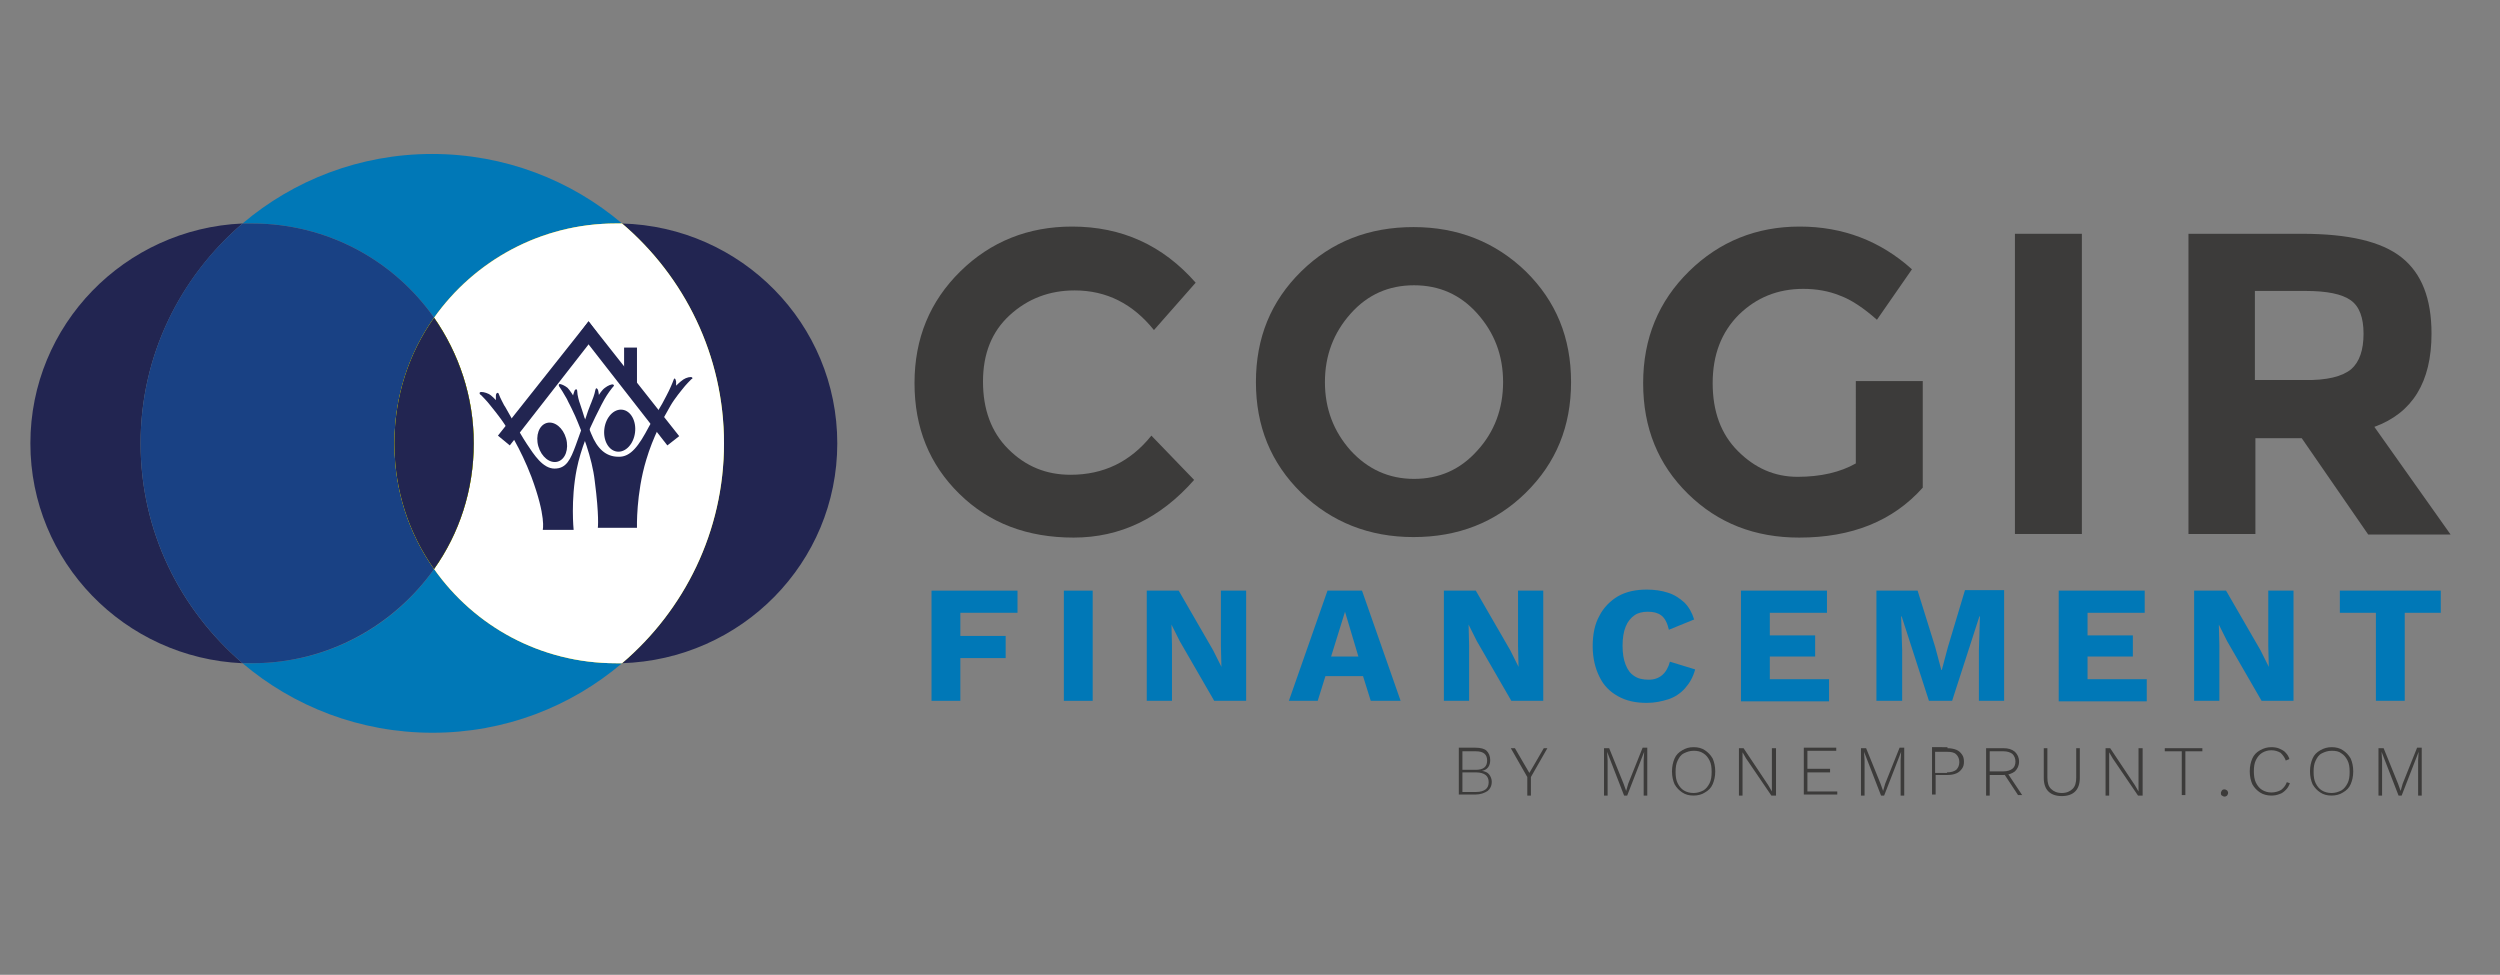 <?xml version="1.0" encoding="utf-8"?>
<!-- Generator: Adobe Illustrator 25.4.1, SVG Export Plug-In . SVG Version: 6.00 Build 0)  -->
<svg version="1.1" id="Layer_2" xmlns="http://www.w3.org/2000/svg" xmlns:xlink="http://www.w3.org/1999/xlink" x="0px" y="0px"
	 viewBox="0 0 485.5 189.3" style="enable-background:new 0 0 485.5 189.3;" xml:space="preserve">
<rect x="0" y="0" width="485.5" height="189.3" fill="#808080" stroke="none"/>
<style type="text/css">
	.st0{fill:#0078B7;}
	.st1{fill:#3C3B3A;}
	.st2{fill:#222551;}
	.st3{fill:#C5CD00;}
	.st4{fill:#FFFFFF;}
	.st5{fill:#194184;}
</style>
<g>
	<g>
		<path class="st0" d="M197.6,119h-11.1v4.5h8.8v4.3h-8.8v8.3h-5.6v-21.4h16.7V119z"/>
		<path class="st0" d="M212.2,114.7v21.4h-5.6v-21.4H212.2z"/>
		<path class="st0" d="M242,114.7v21.4h-6.2l-6.7-11.6l-1.6-3.2h0l0.1,4v10.8h-4.9v-21.4h6.2l6.7,11.6l1.6,3.2h0l-0.1-4v-10.8H242z"
			/>
		<path class="st0" d="M272,136.1h-5.8l-1.5-4.8h-7.3l-1.5,4.8h-5.6l7.5-21.4h6.7L272,136.1z M258.5,127.5h5.3l-2.6-8.7L258.5,127.5
			z"/>
		<path class="st0" d="M299.7,114.7v21.4h-6.2l-6.7-11.6l-1.6-3.2h0l0.1,4v10.8h-4.9v-21.4h6.2l6.7,11.6l1.6,3.2h0l-0.1-4v-10.8
			H299.7z"/>
		<path class="st0" d="M329.2,130c-0.4,1.5-1.1,2.7-2,3.7c-0.9,1-2,1.7-3.2,2.1c-1.3,0.4-2.6,0.7-4.2,0.7c-2.2,0-4-0.4-5.6-1.3
			c-1.6-0.9-2.8-2.1-3.6-3.8c-0.8-1.6-1.3-3.6-1.3-5.9c0-2.3,0.4-4.3,1.3-5.9c0.8-1.6,2.1-2.9,3.6-3.8c1.6-0.9,3.4-1.3,5.6-1.3
			c1.5,0,2.9,0.2,4.1,0.6c1.3,0.4,2.3,1.1,3.2,1.9c0.9,0.9,1.5,2,1.9,3.3l-4.9,2c-0.3-1.3-0.8-2.3-1.5-2.8c-0.7-0.5-1.5-0.7-2.6-0.7
			c-1,0-1.9,0.2-2.6,0.7c-0.7,0.5-1.3,1.2-1.7,2.2c-0.4,1-0.6,2.2-0.6,3.7c0,1.5,0.2,2.7,0.6,3.7s0.9,1.7,1.7,2.2
			c0.7,0.5,1.7,0.7,2.8,0.7c1,0,1.9-0.3,2.6-0.9c0.7-0.6,1.2-1.5,1.5-2.6L329.2,130z"/>
		<path class="st0" d="M338.1,136.1v-21.4h16.7v4.3h-11.1v4.4h8.8v4.1h-8.8v4.4h11.5v4.3H338.1z"/>
		<path class="st0" d="M389.2,114.7v21.4h-4.9v-9.8l0.2-6.6h-0.1l-5.3,16.4h-4.5l-5.3-16.4h-0.1l0.2,6.6v9.8h-5v-21.4h8l3.4,10.9
			l1.2,4.5h0.1l1.2-4.5l3.3-11H389.2z"/>
		<path class="st0" d="M399.8,136.1v-21.4h16.7v4.3h-11.1v4.4h8.8v4.1h-8.8v4.4h11.5v4.3H399.8z"/>
		<path class="st0" d="M445.4,114.7v21.4h-6.2l-6.7-11.6l-1.6-3.2h0l0.1,4v10.8h-4.9v-21.4h6.2l6.7,11.6l1.6,3.2h0l-0.1-4v-10.8
			H445.4z"/>
		<path class="st0" d="M474,114.7v4.3h-7v17.1h-5.6V119h-7v-4.3H474z"/>
	</g>
</g>
<g>
	<g>
		<path class="st1" d="M283.3,154.4v-9.2h3.2c1,0,1.8,0.2,2.2,0.6s0.7,1,0.7,1.8c0,0.5-0.1,1-0.4,1.4c-0.3,0.4-0.7,0.6-1.2,0.7v0
			c0.6,0.1,1.1,0.3,1.4,0.7c0.3,0.4,0.5,0.9,0.5,1.4c0,0.8-0.3,1.4-0.8,1.8c-0.6,0.4-1.4,0.7-2.4,0.7H283.3z M284,149.5h2.6
			c1.5,0,2.2-0.6,2.2-1.8c0-1.2-0.7-1.8-2.2-1.8H284V149.5z M284,153.8h2.7c0.8,0,1.4-0.2,1.8-0.5c0.4-0.3,0.6-0.8,0.6-1.4
			c0-0.6-0.2-1.1-0.6-1.4c-0.4-0.3-1-0.5-1.8-0.5H284V153.8z"/>
		<path class="st1" d="M300.5,145.3l-3.2,5.6v3.6h-0.7v-3.6l-3.2-5.6h0.8l1.8,3.1l1,1.7l1-1.7l1.8-3.1H300.5z"/>
		<path class="st1" d="M319.9,145.3v9.2h-0.7v-6.8l0.1-1.7h0l-3.3,8.5h-0.6l-3.3-8.5h0l0.1,1.7v6.8h-0.7v-9.2h1l2.8,6.9l0.5,1.4h0
			l0.4-1.4l2.8-7H319.9z"/>
		<path class="st1" d="M328.9,145.1c0.9,0,1.6,0.2,2.2,0.6s1.1,0.9,1.5,1.6c0.3,0.7,0.5,1.5,0.5,2.5c0,1-0.2,1.8-0.5,2.5
			s-0.8,1.2-1.5,1.6c-0.6,0.4-1.4,0.6-2.2,0.6c-0.9,0-1.6-0.2-2.2-0.6c-0.6-0.4-1.1-0.9-1.5-1.6c-0.3-0.7-0.5-1.5-0.5-2.5
			c0-1,0.2-1.8,0.5-2.5c0.3-0.7,0.8-1.2,1.5-1.6S328,145.1,328.9,145.1z M328.9,145.8c-0.7,0-1.3,0.2-1.9,0.5s-0.9,0.8-1.2,1.4
			c-0.3,0.6-0.4,1.3-0.4,2.2s0.1,1.6,0.4,2.2c0.3,0.6,0.7,1.1,1.2,1.4c0.5,0.3,1.1,0.5,1.9,0.5c0.7,0,1.3-0.2,1.9-0.5
			c0.5-0.3,0.9-0.8,1.2-1.4c0.3-0.6,0.4-1.3,0.4-2.2s-0.1-1.6-0.4-2.2c-0.3-0.6-0.7-1.1-1.2-1.4
			C330.2,145.9,329.6,145.8,328.9,145.8z"/>
		<path class="st1" d="M344.9,145.3v9.2h-0.9l-4.9-7.2l-0.7-1.2h0l0,1.1v7.3h-0.7v-9.2h0.9l4.8,7.2l0.7,1.2l0-1.1v-7.3H344.9z"/>
		<path class="st1" d="M350.3,154.4v-9.2h6.3v0.6H351v3.5h4.4v0.7H351v3.7h5.8v0.6H350.3z"/>
		<path class="st1" d="M369.8,145.3v9.2h-0.7v-6.8l0.1-1.7h0l-3.3,8.5h-0.6l-3.3-8.5h0l0.1,1.7v6.8h-0.7v-9.2h1l2.8,6.9l0.5,1.4h0
			l0.4-1.4l2.8-7H369.8z"/>
		<path class="st1" d="M378.2,145.3c0.6,0,1.2,0.1,1.7,0.3c0.5,0.2,0.8,0.5,1.1,0.9c0.3,0.4,0.4,0.9,0.4,1.4c0,0.6-0.1,1-0.4,1.4
			c-0.3,0.4-0.6,0.7-1.1,0.9c-0.5,0.2-1,0.3-1.7,0.3h-2.3v3.8h-0.7v-9.2H378.2z M378.1,150c0.8,0,1.4-0.2,1.8-0.5
			c0.4-0.4,0.6-0.9,0.6-1.5s-0.2-1.1-0.6-1.5s-1-0.5-1.8-0.5h-2.3v4.1H378.1z"/>
		<path class="st1" d="M389.1,145.3c0.9,0,1.6,0.2,2.2,0.7c0.5,0.5,0.8,1.1,0.8,1.9s-0.3,1.4-0.8,1.9c-0.5,0.4-1.3,0.7-2.2,0.7
			l-0.1,0h-2.6v4h-0.7v-9.2H389.1z M389.1,149.8c0.7,0,1.3-0.2,1.7-0.5c0.4-0.3,0.6-0.8,0.6-1.4s-0.2-1.1-0.6-1.5
			c-0.4-0.3-1-0.5-1.7-0.5h-2.7v3.9H389.1z M389.7,149.9l3,4.5h-0.8l-2.7-4.1L389.7,149.9z"/>
		<path class="st1" d="M403.9,145.3v5.8c0,1.1-0.3,2-0.9,2.6s-1.5,0.9-2.6,0.9s-2-0.3-2.6-0.9c-0.6-0.6-0.9-1.5-0.9-2.6v-5.8h0.7
			v5.7c0,1,0.2,1.7,0.7,2.2c0.5,0.5,1.2,0.8,2.1,0.8s1.6-0.3,2.1-0.8c0.5-0.5,0.7-1.2,0.7-2.2v-5.7H403.9z"/>
		<path class="st1" d="M416.1,145.3v9.2h-0.9l-4.9-7.2l-0.7-1.2h0l0,1.1v7.3h-0.7v-9.2h0.9l4.8,7.2l0.7,1.2l0-1.1v-7.3H416.1z"/>
		<path class="st1" d="M427.7,145.3v0.6h-3.3v8.5h-0.7v-8.5h-3.3v-0.6H427.7z"/>
		<path class="st1" d="M432,153.3c0.2,0,0.3,0.1,0.5,0.2c0.1,0.1,0.2,0.3,0.2,0.5c0,0.2-0.1,0.3-0.2,0.5c-0.1,0.1-0.3,0.2-0.5,0.2
			c-0.2,0-0.3-0.1-0.5-0.2s-0.2-0.3-0.2-0.5c0-0.2,0.1-0.3,0.2-0.5C431.7,153.3,431.8,153.3,432,153.3z"/>
		<path class="st1" d="M444.7,152.1c-0.2,0.5-0.4,0.9-0.8,1.3s-0.8,0.7-1.2,0.8c-0.5,0.2-1,0.3-1.6,0.3c-0.8,0-1.6-0.2-2.2-0.6
			c-0.6-0.4-1.1-0.9-1.5-1.6c-0.3-0.7-0.5-1.5-0.5-2.5c0-1,0.2-1.8,0.5-2.5c0.3-0.7,0.8-1.2,1.5-1.6s1.4-0.6,2.2-0.6
			c0.6,0,1.2,0.1,1.6,0.3s0.9,0.4,1.2,0.8c0.3,0.3,0.6,0.8,0.7,1.2l-0.7,0.3c-0.2-0.6-0.6-1.1-1-1.5c-0.5-0.3-1.1-0.5-1.8-0.5
			c-0.7,0-1.3,0.2-1.8,0.5s-0.9,0.8-1.2,1.4c-0.3,0.6-0.4,1.3-0.4,2.2c0,0.8,0.1,1.6,0.4,2.2c0.3,0.6,0.7,1.1,1.2,1.4
			c0.5,0.3,1.1,0.5,1.8,0.5c0.7,0,1.4-0.2,1.9-0.5c0.5-0.4,0.9-0.9,1.1-1.5L444.7,152.1z"/>
		<path class="st1" d="M452.8,145.1c0.9,0,1.6,0.2,2.2,0.6s1.1,0.9,1.5,1.6c0.3,0.7,0.5,1.5,0.5,2.5c0,1-0.2,1.8-0.5,2.5
			s-0.8,1.2-1.5,1.6c-0.6,0.4-1.4,0.6-2.2,0.6c-0.9,0-1.6-0.2-2.2-0.6c-0.6-0.4-1.1-0.9-1.5-1.6c-0.3-0.7-0.5-1.5-0.5-2.5
			c0-1,0.2-1.8,0.5-2.5c0.3-0.7,0.8-1.2,1.5-1.6S452,145.1,452.8,145.1z M452.8,145.8c-0.7,0-1.3,0.2-1.9,0.5s-0.9,0.8-1.2,1.4
			c-0.3,0.6-0.4,1.3-0.4,2.2s0.1,1.6,0.4,2.2c0.3,0.6,0.7,1.1,1.2,1.4c0.5,0.3,1.1,0.5,1.9,0.5c0.7,0,1.3-0.2,1.9-0.5
			c0.5-0.3,0.9-0.8,1.2-1.4c0.3-0.6,0.4-1.3,0.4-2.2s-0.1-1.6-0.4-2.2c-0.3-0.6-0.7-1.1-1.2-1.4
			C454.2,145.9,453.6,145.8,452.8,145.8z"/>
		<path class="st1" d="M470.3,145.3v9.2h-0.7v-6.8l0.1-1.7h0l-3.3,8.5h-0.6l-3.3-8.5h0l0.1,1.7v6.8h-0.7v-9.2h1l2.8,6.9l0.5,1.4h0
			l0.4-1.4l2.8-7H470.3z"/>
	</g>
</g>
<g>
	<g>
		<path class="st1" d="M207.9,92.2c6.4,0,11.6-2.5,15.7-7.6l8.3,8.6c-6.6,7.5-14.4,11.2-23.4,11.2c-9,0-16.4-2.8-22.2-8.5
			c-5.8-5.7-8.7-12.8-8.7-21.5c0-8.7,3-15.9,8.9-21.7c5.9-5.8,13.2-8.7,21.7-8.7c9.6,0,17.6,3.6,24,10.9l-8.1,9.2
			c-4.1-5.1-9.2-7.7-15.4-7.7c-4.9,0-9.1,1.6-12.6,4.8c-3.5,3.2-5.2,7.5-5.2,12.9c0,5.4,1.6,9.8,4.9,13.1
			C199.2,90.6,203.2,92.2,207.9,92.2z"/>
		<path class="st1" d="M296.3,95.7c-5.9,5.8-13.2,8.6-21.8,8.6c-8.6,0-15.9-2.9-21.8-8.6c-5.9-5.8-8.8-12.9-8.8-21.5
			c0-8.6,2.9-15.7,8.8-21.5c5.9-5.8,13.2-8.6,21.8-8.6c8.6,0,15.9,2.9,21.8,8.6c5.9,5.8,8.8,12.9,8.8,21.5
			C305.1,82.8,302.2,89.9,296.3,95.7z M291.9,74.2c0-5.2-1.7-9.6-5-13.3c-3.3-3.7-7.4-5.5-12.3-5.5c-4.9,0-9,1.8-12.3,5.5
			c-3.3,3.7-5,8.1-5,13.3c0,5.2,1.7,9.6,5,13.3c3.3,3.6,7.4,5.5,12.3,5.5c4.9,0,9-1.8,12.3-5.5C290.2,83.9,291.9,79.4,291.9,74.2z"
			/>
		<path class="st1" d="M360.3,74h13.1v20.7c-5.8,6.5-13.8,9.7-24,9.7c-8.6,0-15.8-2.8-21.6-8.5c-5.8-5.7-8.7-12.8-8.7-21.5
			c0-8.7,3-15.9,8.9-21.7c5.9-5.8,13.1-8.7,21.5-8.7c8.4,0,15.7,2.8,21.8,8.3l-6.8,9.8c-2.6-2.3-5-3.9-7.2-4.7
			c-2.2-0.9-4.6-1.3-7.1-1.3c-5,0-9.1,1.7-12.5,5c-3.4,3.4-5.1,7.8-5.1,13.3c0,5.5,1.6,9.9,4.9,13.2c3.3,3.3,7.1,5,11.6,5
			c4.5,0,8.3-0.9,11.3-2.6V74z"/>
		<path class="st1" d="M391.3,45.4h13v58.3h-13V45.4z"/>
		<path class="st1" d="M472.2,64.8c0,9.4-3.7,15.4-11.1,18.1l14.8,20.9h-16L447,85.1h-9v18.6h-13V45.4H447c9.1,0,15.5,1.5,19.4,4.6
			C470.3,53.1,472.2,58,472.2,64.8z M456.6,71.7c1.6-1.4,2.4-3.7,2.4-6.9c0-3.1-0.8-5.3-2.5-6.5c-1.7-1.2-4.6-1.8-8.8-1.8h-9.8v17.3
			h9.5C451.9,73.9,454.9,73.1,456.6,71.7z"/>
	</g>
</g>
<g>
	<g>
		<path class="st0" d="M84.3,61.7c7.8-11.1,20.7-18.3,35.3-18.3c0.4,0,0.8,0,1.2,0C110.9,35,98,29.9,83.9,29.9
			C69.9,29.9,57,35,47.1,43.4c0.6,0,1.2,0,1.9,0C63.6,43.4,76.5,50.6,84.3,61.7z"/>
		<path class="st0" d="M84.3,110.5c-7.8,11.1-20.7,18.3-35.3,18.3c-0.6,0-1.3,0-1.9,0c9.9,8.4,22.8,13.5,36.9,13.5
			c14.1,0,26.9-5.1,36.8-13.5c-0.4,0-0.8,0-1.2,0C105,128.8,92.1,121.5,84.3,110.5z"/>
		<path class="st2" d="M162.6,86.1c0-23.2-18.6-42.1-41.9-42.7c12.1,10.3,19.8,25.6,19.8,42.7s-7.7,32.4-19.8,42.7
			C144,128.1,162.6,109.3,162.6,86.1z"/>
		<path class="st3" d="M140.6,86.1c0-17.1-7.7-32.4-19.8-42.7c-0.4,0-0.8,0-1.2,0c-14.6,0-27.5,7.3-35.3,18.3
			C89.1,68.6,92,77,92,86.1s-2.9,17.5-7.7,24.4c7.8,11.1,20.7,18.3,35.3,18.3c0.4,0,0.8,0,1.2,0C132.9,118.5,140.6,103.2,140.6,86.1
			z"/>
		<path class="st4" d="M140.6,86.1c0-17.1-7.7-32.4-19.8-42.7c-0.4,0-0.8,0-1.2,0c-14.6,0-27.5,7.3-35.3,18.3
			C89.1,68.6,92,77,92,86.1s-2.9,17.5-7.7,24.4c7.8,11.1,20.7,18.3,35.3,18.3c0.4,0,0.8,0,1.2,0C132.9,118.5,140.6,103.2,140.6,86.1
			z"/>
		<path class="st2" d="M27.3,86.1c0-17.1,7.7-32.3,19.8-42.7c-22.9,1-41.2,19.7-41.2,42.7c0,23,18.3,41.7,41.2,42.7
			C35,118.4,27.3,103.2,27.3,86.1z"/>
		<path class="st5" d="M84.3,110.5c-4.9-6.9-7.7-15.3-7.7-24.4s2.9-17.5,7.7-24.4C76.5,50.6,63.6,43.4,49,43.4c-0.6,0-1.3,0-1.9,0
			C35,53.7,27.3,69,27.3,86.1c0,17.1,7.7,32.3,19.8,42.7c0.6,0,1.2,0,1.9,0C63.6,128.8,76.5,121.5,84.3,110.5z"/>
		<path class="st3" d="M84.3,110.5c4.9-6.9,7.7-15.3,7.7-24.4s-2.9-17.5-7.7-24.4c-4.9,6.9-7.7,15.3-7.7,24.4S79.4,103.6,84.3,110.5
			z"/>
		<path class="st3" d="M84.3,110.5c4.9-6.9,7.7-15.3,7.7-24.4s-2.9-17.5-7.7-24.4c-4.9,6.9-7.7,15.3-7.7,24.4S79.4,103.6,84.3,110.5
			z"/>
		<path class="st2" d="M84.3,110.5c4.9-6.9,7.7-15.3,7.7-24.4s-2.9-17.5-7.7-24.4c-4.9,6.9-7.7,15.3-7.7,24.4S79.4,103.6,84.3,110.5
			z"/>
	</g>
	<g>
		<polygon class="st2" points="114.3,62.4 112.6,64.7 129.6,86.5 131.9,84.7 		"/>
		<polygon class="st2" points="114.3,62.4 116,64.7 99,86.5 96.7,84.6 		"/>
		<rect x="121.2" y="67.5" class="st2" width="2.5" height="8"/>
		<path class="st2" d="M134.4,73.3c-0.2-0.2-1.1,0-1.7,0.4c-0.6,0.4-1.4,1.2-1.4,1.2s0-0.2,0-0.8c-0.1-0.6-0.3-0.6-0.3-0.6
			s-0.1,0-0.2,0.3c-0.2,0.6-0.8,1.9-0.9,2.1c-0.3,0.6-0.6,1.2-1.3,2.5c-0.8,1.3-1.7,2.9-2.6,4.5c-1.9,3.6-3.5,5.9-5.9,5.8
			c-2.4,0-4.1-1.5-5.3-4.5c-0.6-1.5-0.9-2.2-1.3-3.1h0c0,0-0.8-2.6-0.9-2.8s-0.5-1.6-0.5-2.3c0-0.4-0.2-0.4-0.2-0.4s-0.3,0-0.4,0.5
			c-0.2,0.5-0.2,0.7-0.2,0.7s-0.6-1-1.1-1.5c-0.5-0.4-1.3-0.8-1.6-0.7c-0.2,0.2,0,0.5,0.1,0.6s0.9,1.4,1.4,2.3
			c0.4,0.9,0.5,0.9,1.6,3.3c1.3,3,3.3,8.1,3.8,12.6c0.9,6.9,0.6,9.1,0.6,9.1h7.6c0,0-0.2-6.6,1.8-13.2c1.3-4.4,3.3-8.1,4.7-10.5
			c0.8-1.4,2.3-3.2,2.3-3.2c0.6-0.8,1.7-1.9,1.8-2C134.3,73.7,134.6,73.5,134.4,73.3z"/>
		<path class="st2" d="M119.1,74.7c-0.2-0.2-1.1,0.2-1.6,0.6c-0.6,0.4-1.2,1.4-1.2,1.4s0-0.2-0.1-0.7c-0.1-0.6-0.4-0.6-0.4-0.6
			s-0.1,0-0.2,0.4c-0.1,0.7-0.6,2-0.7,2.2c0,0.1-0.1,0.2-0.2,0.5l0,0c0,0-0.2,0.5-0.5,1.3c-0.2,0.6-0.4,1.2-0.4,1.2l0,0
			c-0.6,1.7-1.5,4-2,5.5c-1,2.7-1.8,4.5-4.1,4.5c-2.3,0-4-2.7-5.4-4.8c-0.8-1.2-2-3.3-2.9-4.9l0,0c0,0-0.9-1.6-1.3-2.3l0,0l0,0
			c-0.1-0.1-0.1-0.2-0.2-0.3c-0.1-0.2-0.8-1.5-1-2.1c-0.1-0.4-0.3-0.3-0.3-0.3s-0.3,0-0.3,0.6c0,0.5,0,0.8,0,0.8s-0.8-0.9-1.4-1.2
			c-0.6-0.3-1.5-0.5-1.7-0.3s0.1,0.5,0.2,0.5c0.1,0.1,1.2,1.2,1.8,2c0.6,0.8,0.7,0.8,2.1,2.7c1.3,1.8,3.8,5.7,5.9,11.2
			c2.9,7.8,2.2,10.3,2.2,10.3h6c0,0-0.6-5.8,0.6-11.8c0.8-4,2.5-7.9,3.6-10.1l0,0c1.3-2.6,1.3-2.6,1.8-3.5c0.5-0.9,1.4-2.1,1.5-2.2
			C119.1,75.1,119.4,74.8,119.1,74.7z"/>
		<ellipse transform="matrix(0.127 -0.992 0.992 0.127 22.136 192.354)" class="st2" cx="120.3" cy="83.6" rx="4.1" ry="3"/>
		
			<ellipse transform="matrix(0.963 -0.271 0.271 0.963 -19.249 32.321)" class="st2" cx="107.2" cy="85.8" rx="2.8" ry="3.9"/>
	</g>
</g>
</svg>
